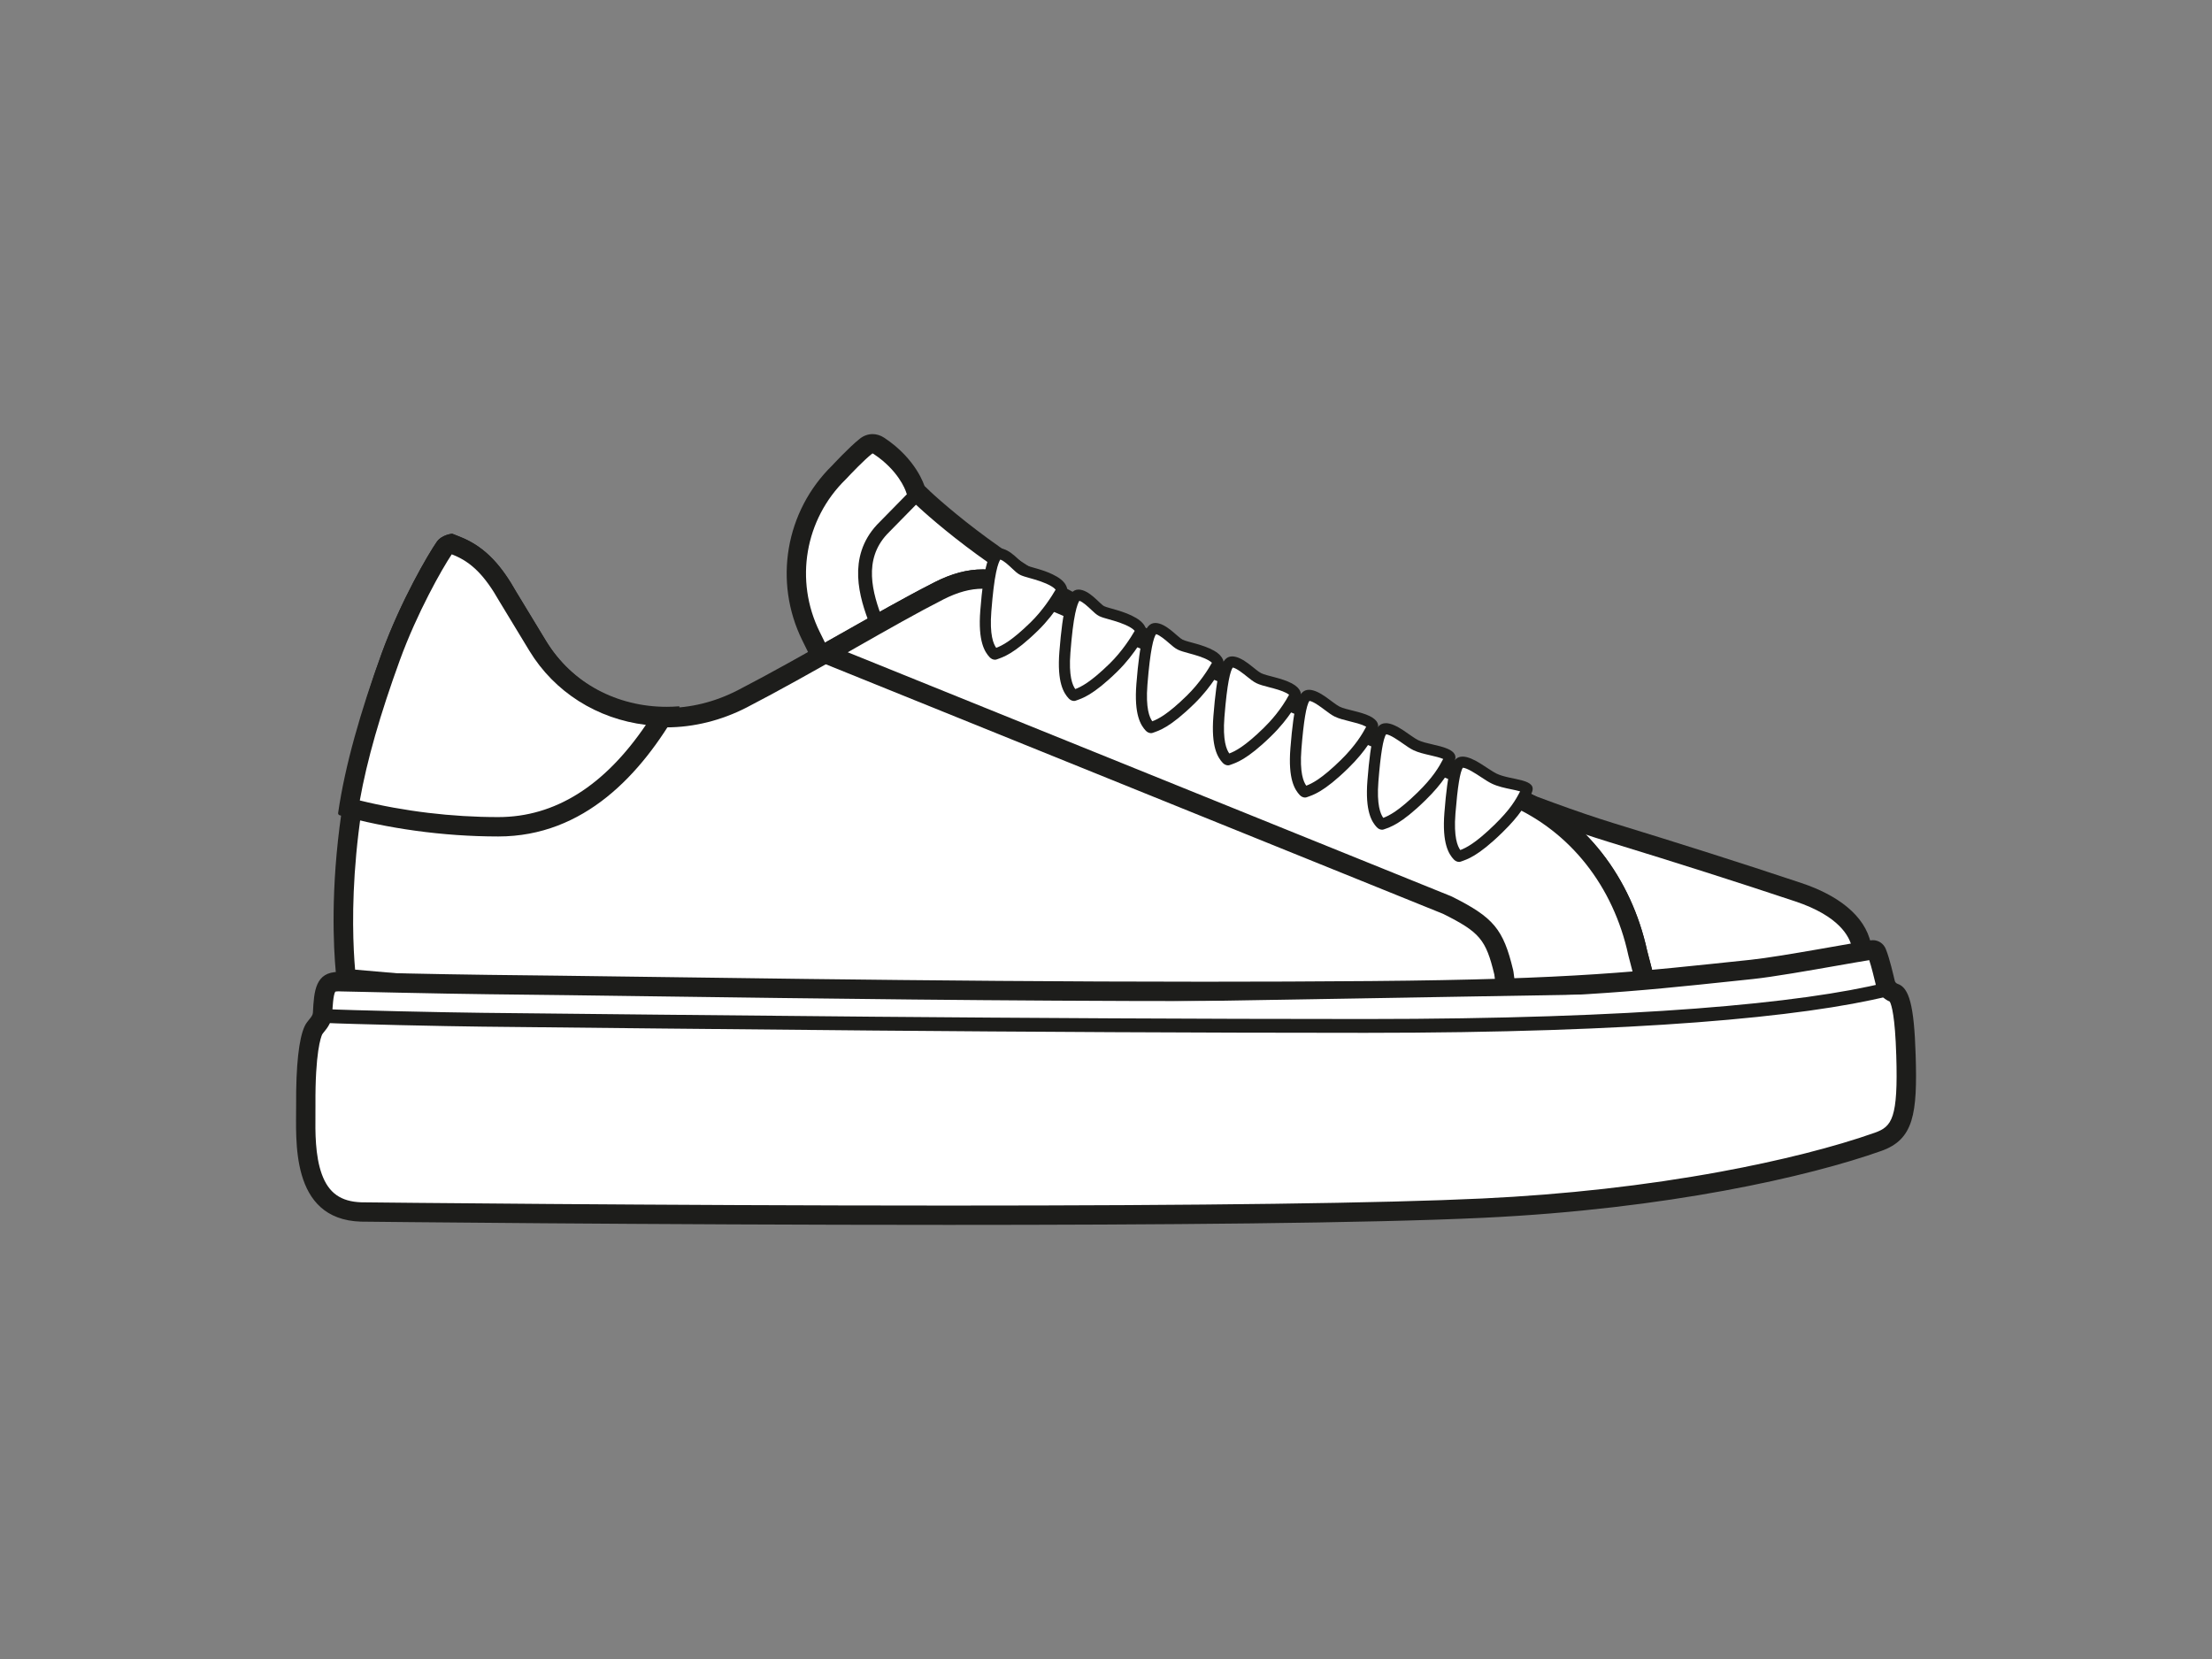 <?xml version="1.0" encoding="UTF-8"?>
<svg id="Layer_1" data-name="Layer 1" xmlns="http://www.w3.org/2000/svg" viewBox="0 0 800 600">
  <rect x="0" y="0" width="800" height="600" fill="#808080" stroke="none"/>
  <defs>
    <style>
      .cls-1 {
        fill: #1d1d1b;
      }

      .cls-2, .cls-3 {
        fill: #fff;
      }

      .cls-3 {
        stroke-linecap: round;
        stroke-linejoin: round;
      }

      .cls-3, .cls-4 {
        stroke: #1d1d1b;
        stroke-width: 5px;
      }

      .cls-4 {
        fill: none;
        stroke-miterlimit: 10;
      }
    </style>
  </defs>
  <g>
    <path class="cls-2" d="M306.73,257.26l-13.43-27.23c-9.81-19.88-5.74-43.66,10.11-59.15.04-.04.09-.09.13-.13.06-.06,5.96-6.46,9.61-9.34.76-.6,1.58-.91,2.44-.91.77,0,1.53.25,2.26.73,10.44,6.9,13.13,15.5,13.16,15.58.17.56.49,1.1.91,1.51.91.9,22.74,22.12,54.58,38.9,32.1,16.91,144.96,68.15,196.06,83.82,25.73,7.89,46.66,14.56,67.85,21.63,13,4.33,21.1,11.18,22.8,19.27l5.01,23.79-174.07,25.26-197.42-133.73Z"/>
    <path class="cls-1" d="M315.58,164s.15.03.33.15c8.97,5.93,11.49,12.95,11.73,13.65.32,1.21.92,2.14,1.81,3.02.93.91,23.11,22.48,55.4,39.5,32.18,16.96,145.38,68.35,196.67,84.08,25.67,7.87,46.58,14.54,67.77,21.6,15.89,5.3,19.65,12.72,20.49,16.67l4.24,20.14-169.04,24.52-195.53-132.45-13.02-26.4c-9.13-18.52-5.35-40.67,9.42-55.1.09-.09.17-.17.26-.26,1.6-1.73,6.36-6.72,9.2-8.96.16-.13.26-.16.28-.16M315.58,157c-1.61,0-3.21.55-4.61,1.66-3.91,3.09-10.02,9.71-10.02,9.71-16.89,16.51-21.25,42.02-10.8,63.21l13.84,28.06,199.31,135.01,179.11-25.98-5.78-27.44c-2.16-10.24-12.18-17.56-25.12-21.87-22.07-7.36-43.57-14.18-67.93-21.65-51.26-15.72-163.7-66.84-195.46-83.58-31.76-16.73-53.76-38.31-53.76-38.31,0,0-2.81-9.73-14.58-17.51-1.32-.87-2.76-1.31-4.19-1.31h0Z"/>
  </g>
  <g>
    <path class="cls-2" d="M125.21,353.91c-1.27-11.6-4.71-59.31,16.11-116.39,6.57-18.01,16.15-34.7,19.51-39.54.51-.74,1.59-1.15,2.36-1.35l2.01.8c7.4,2.95,12.74,8.25,18.44,18.31.02.03,10.79,17.78,10.79,17.78,9.89,16.3,27.29,26.03,46.55,26.03,9.34,0,18.86-2.37,27.52-6.84,11.49-5.94,24.12-13.07,36.34-19.97,12.63-7.13,24.56-13.87,34.75-19.05,5.73-2.91,10.77-4.26,15.87-4.26,4.73,0,9.58,1.16,15.25,3.65l176.88,74.97c22.74,9.97,39.05,30.58,44.71,56.52,0,.04,8.05,30.98,8.05,30.98l-216.78.92-258.35-22.56Z"/>
    <path class="cls-1" d="M164.3,199.98h0,0M163.37,200.48l.54.21c6.58,2.62,11.42,7.49,16.69,16.78.03.06.07.12.11.18l10.73,17.69c10.53,17.35,29.05,27.72,49.54,27.72,9.9,0,19.97-2.5,29.13-7.23,11.55-5.97,24.21-13.12,36.46-20.04,12.59-7.11,24.49-13.83,34.62-18.98,5.22-2.65,9.76-3.88,14.29-3.88,4.23,0,8.63,1.06,13.84,3.35.03.01.05.02.08.03l176.79,74.94c21.72,9.54,37.29,29.25,42.7,54.06.02.09.04.18.06.27l6.89,26.49-47.19.2-164.92.7-255.3-22.29c-1.31-14.97-2.96-59.43,16.2-111.95,6.24-17.12,15.21-32.95,18.76-38.25M163.57,193.02s-3.78.31-5.62,2.97c-3.05,4.4-12.93,21.17-19.92,40.34-24.5,67.16-15.94,120.83-15.94,120.83l261.33,22.82,165.24-.7,56.2-.24-9.15-35.21c-5.72-26.21-22.19-48.22-46.76-59l-176.84-74.96c-5.93-2.6-11.32-3.94-16.65-3.94-5.68,0-11.3,1.52-17.46,4.64-20.32,10.33-48.02,27.1-71.11,39.03-8.47,4.37-17.32,6.45-25.91,6.45-17.63,0-34.09-8.76-43.56-24.35l-10.73-17.69c-5.02-8.86-10.73-16.07-20.19-19.83l-2.92-1.16h0Z"/>
  </g>
  <g>
    <path class="cls-2" d="M543.91,351.98c-.02-.12-.04-.25-.07-.37-3.3-13.74-6.14-17.13-20.28-24.2-.09-.04-.21-.1-.3-.14l-224.68-90.84c3.12-1.76,6.26-3.55,9.38-5.32,11.56-6.57,22.47-12.77,31.63-17.42,5.73-2.91,10.77-4.26,15.87-4.26,4.73,0,9.58,1.16,15.25,3.65l176.88,74.97c22.74,9.97,39.05,30.58,44.71,56.52,0,.04,8.05,30.99,8.05,30.99l-53.33.22-3.1-23.8Z"/>
    <path class="cls-1" d="M355.46,212.93c4.23,0,8.63,1.06,13.84,3.35.03.01.05.02.08.03l176.8,74.94c21.72,9.54,37.28,29.25,42.69,54.06.02.09.04.18.06.27l6.89,26.49-45.74.19-2.7-20.74c-.03-.25-.08-.49-.14-.73-3.55-14.77-7.06-18.98-22.1-26.51-.19-.1-.43-.2-.63-.28l-.31-.12-217.6-87.98c1.03-.59,2.06-1.17,3.07-1.75,11.52-6.55,22.4-12.73,31.49-17.35,5.22-2.65,9.76-3.88,14.29-3.88M355.46,205.93c-5.68,0-11.3,1.52-17.46,4.64-13.22,6.72-30.36,16.8-46.56,25.86-.37.21-.34.75.06.92l230.08,93.02.34.14.04.02.04.02c13.16,6.58,15.4,9.24,18.44,21.89l3.5,26.86,4.72-.02,56.2-.24-9.15-35.21c-5.72-26.21-22.19-48.22-46.76-59l-176.84-74.96c-5.93-2.6-11.32-3.94-16.65-3.94h0Z"/>
  </g>
  <path class="cls-4" d="M334.36,175.82l-15.41,15.71c-9.65,10.45-5.94,23.56-1.9,33.78"/>
  <g>
    <path class="cls-2" d="M388.42,251.51c-.07,0-.25-.07-.43-.26-1.61-1.72-3.66-5.19-2.85-15.38.41-5.1,1.64-20.64,4.86-20.64,1.98,0,4.39,2.29,5.98,3.8.99.94,1.71,1.62,2.44,1.99.69.34,1.7.63,3.1,1.02,2.42.68,5.75,1.61,8.37,3.19,2.26,1.36,2.65,2.57,2.71,3.04-.86,1.58-4.47,7.86-9.91,13.17-8.05,7.86-11.67,9.14-13.84,9.9l-.44.16Z"/>
    <path class="cls-1" d="M390.37,217.29c1.24.35,3.23,2.24,4.24,3.19,1.07,1.02,1.92,1.82,2.92,2.33.86.43,1.95.74,3.46,1.16,2.32.65,5.49,1.54,7.88,2.98.8.48,1.26.91,1.51,1.21-1.31,2.27-4.54,7.42-9.07,11.85-6.91,6.74-10.33,8.41-12.42,9.2-.98-1.36-2.44-4.62-1.76-13.19.51-6.47,1.06-10.96,1.73-14.14.61-2.92,1.21-4.14,1.51-4.6M390,213.23c-3.97,0-5.61,6.86-6.86,22.48-.89,11.19,1.6,14.99,3.38,16.9.5.53,1.2.9,1.9.9.22,0,.45-.04.66-.12,2.23-.81,6.09-1.8,15.01-10.52,6.57-6.41,10.49-14.06,10.49-14.06,0,0,.62-2.73-3.66-5.3-4.29-2.57-10.05-3.51-11.61-4.29-1.56-.78-5.34-6-9.32-6h0Z"/>
  </g>
  <g>
    <path class="cls-2" d="M416.27,263.15c-.07,0-.25-.07-.43-.26-1.61-1.72-3.66-5.19-2.85-15.38.48-6.04,1.61-20.2,4.8-20.2,1.99,0,4.49,2.17,6.31,3.76,1.07.94,1.92,1.67,2.73,2.07.85.42,2.08.76,3.64,1.18,2.37.64,5.31,1.45,7.61,2.76,2.01,1.15,2.46,2.24,2.48,2.66-.82,1.58-4.2,7.68-10.01,13.35-8.05,7.86-11.67,9.14-13.84,9.9l-.45.16Z"/>
    <path class="cls-1" d="M418.1,229.35c1.32.3,3.56,2.25,4.69,3.23,1.19,1.03,2.12,1.85,3.16,2.36,1.03.51,2.34.86,4,1.32,2.26.61,5.07,1.38,7.15,2.56.6.34.98.65,1.21.88-1.27,2.27-4.33,7.25-9.15,11.96-6.91,6.74-10.33,8.41-12.42,9.2-.98-1.36-2.44-4.62-1.76-13.19,1.02-12.85,2.23-17.11,3.12-18.32M417.79,225.31c-3.97,0-5.55,6.42-6.8,22.04-.89,11.19,1.6,14.99,3.38,16.9.5.53,1.2.9,1.9.9.22,0,.45-.04.66-.12,2.23-.81,6.09-1.8,15.01-10.52,6.57-6.41,10.09-13.28,10.49-14.06.24-.48.51-2.91-3.36-5.12-3.99-2.28-9.52-3.08-11.36-3.99-1.86-.92-5.95-6.04-9.93-6.04h0Z"/>
  </g>
  <g>
    <path class="cls-2" d="M444.12,274.79c-.07,0-.25-.07-.43-.26-1.61-1.72-3.66-5.19-2.85-15.38.78-9.77,1.95-19.76,4.74-19.76,2.01,0,4.69,2.16,6.65,3.73,1.14.92,2.13,1.71,3.01,2.14,1.05.51,2.53.9,4.24,1.34,2.26.59,4.83,1.26,6.81,2.32,2.08,1.11,2.27,2.09,2.21,2.29-3.07,6.02-7.18,10.67-10.09,13.51-8.05,7.85-11.67,9.14-13.84,9.9l-.45.16Z"/>
    <path class="cls-1" d="M445.85,241.42c1.38.25,3.79,2.19,5.13,3.26,1.23.99,2.3,1.85,3.38,2.38,1.23.6,2.79,1.01,4.61,1.48,2.16.56,4.6,1.2,6.37,2.15.4.22.68.41.88.56-2.88,5.33-6.56,9.46-9.21,12.05-6.91,6.74-10.33,8.41-12.42,9.2-.98-1.36-2.44-4.62-1.76-13.19,1-12.61,2.17-16.75,3.02-17.89M445.58,237.4c-3.97,0-5.49,5.98-6.74,21.6-.89,11.19,1.6,14.99,3.38,16.9.5.53,1.2.9,1.9.9.22,0,.45-.04.66-.12,2.23-.81,6.09-1.8,15.01-10.52,6.57-6.41,9.69-12.5,10.49-14.06.49-.96.39-3.09-3.06-4.94-3.7-1.98-8.99-2.66-11.11-3.7-2.15-1.05-6.56-6.07-10.54-6.07h0Z"/>
  </g>
  <g>
    <path class="cls-2" d="M471.97,286.44c-.07,0-.25-.07-.43-.26-1.61-1.72-3.66-5.19-2.85-15.38.8-10.03,1.92-19.32,4.68-19.32,2.04,0,4.92,2.15,7.02,3.72,1.24.93,2.31,1.73,3.26,2.19,1.28.62,3.04,1.06,4.89,1.51,2.01.5,4.29,1.06,5.96,1.88,1.54.76,1.86,1.4,1.92,1.58.04.11.06.25-.06.47-1.11,2.19-3.71,7.3-10.1,13.54-8.05,7.85-11.67,9.14-13.84,9.9l-.45.16Z"/>
    <path class="cls-1" d="M473.59,253.49c1.44.2,4.02,2.13,5.59,3.31,1.32.99,2.46,1.84,3.59,2.39,1.47.71,3.32,1.17,5.28,1.66,1.91.47,4.08,1.01,5.56,1.74.19.1.36.18.49.26-1.28,2.43-3.87,6.85-9.25,12.1-6.91,6.74-10.33,8.41-12.42,9.2-.98-1.36-2.44-4.62-1.76-13.19.8-10.1,1.78-15.97,2.91-17.46M473.37,249.48c-3.97,0-5.43,5.54-6.68,21.16-.89,11.19,1.6,14.99,3.38,16.9.5.53,1.2.9,1.9.9.22,0,.45-.04.66-.12,2.23-.81,6.09-1.8,15.01-10.52,6.57-6.41,9.3-11.72,10.49-14.06.73-1.44.27-3.27-2.76-4.76-3.42-1.67-8.45-2.23-10.86-3.4-2.45-1.19-7.17-6.11-11.15-6.11h0Z"/>
  </g>
  <g>
    <path class="cls-2" d="M499.82,298.08c-.07,0-.25-.07-.43-.26-1.61-1.72-3.66-5.19-2.85-15.38,1.09-13.76,2.35-18.88,4.62-18.88,2.08,0,5.16,2.16,7.4,3.73,1.32.93,2.47,1.73,3.49,2.22,1.56.75,3.54,1.21,5.63,1.69,1.8.42,3.67.85,5.05,1.45,1.07.46,1.55.92,1.64,1.17.07.18-.09.53-.16.67-1.48,2.91-3.72,7.3-10.1,13.54-8.05,7.86-11.67,9.14-13.84,9.9l-.45.16Z"/>
    <path class="cls-1" d="M501.33,265.57c1.5.15,4.35,2.15,6.08,3.36,1.4.98,2.6,1.82,3.77,2.38,1.77.85,3.94,1.35,6.05,1.84,1.72.4,3.49.81,4.7,1.33,0,0,.02,0,.02.01-1.49,2.87-3.71,6.69-9.25,12.1-6.91,6.74-10.33,8.41-12.42,9.2-.98-1.36-2.44-4.62-1.76-13.19.79-9.87,1.73-15.59,2.8-17.03M501.16,261.56c-3.97,0-5.37,5.1-6.61,20.72-.89,11.19,1.6,14.99,3.38,16.9.5.53,1.2.9,1.9.9.22,0,.45-.04.66-.12,2.23-.81,6.09-1.8,15.01-10.52,6.57-6.41,8.9-10.93,10.49-14.06.98-1.92.15-3.44-2.46-4.58-3.13-1.36-7.92-1.81-10.61-3.11-2.75-1.32-7.78-6.15-11.75-6.15h0Z"/>
  </g>
  <g>
    <path class="cls-2" d="M527.67,309.72c-.07,0-.25-.07-.43-.27-1.61-1.72-3.66-5.19-2.85-15.38,1.08-13.61,2.28-18.44,4.56-18.44,2.12,0,5.28,2.08,7.82,3.76,1.33.88,2.6,1.71,3.68,2.23,1.93.92,4.25,1.41,6.5,1.88,1.65.34,5.09,1.06,5.38,1.77,0,0,.05.24-.27.85-1.91,3.75-3.72,7.3-10.1,13.54-8.05,7.85-11.67,9.14-13.84,9.9l-.45.16Z"/>
    <path class="cls-1" d="M528.88,277.64h0M529.07,277.65c1.57.11,4.71,2.17,6.6,3.42,1.39.92,2.71,1.79,3.92,2.36,2.15,1.03,4.7,1.56,6.96,2.03.97.2,2.27.47,3.22.75-1.68,3.26-3.63,6.57-9.21,12.02-6.91,6.74-10.33,8.41-12.42,9.2-.98-1.36-2.44-4.62-1.76-13.19.77-9.63,1.67-15.2,2.69-16.59M528.94,273.64c-3.97,0-5.31,4.66-6.55,20.28-.89,11.19,1.6,14.99,3.38,16.9.5.53,1.2.9,1.9.9.22,0,.45-.04.66-.12,2.23-.81,6.09-1.8,15.01-10.52,6.57-6.41,8.5-10.15,10.49-14.06,2.82-5.54-7.28-4.69-12.53-7.21-3.05-1.46-8.39-6.18-12.36-6.18h0Z"/>
  </g>
  <g>
    <path class="cls-2" d="M343.01,439.5c-106.06,0-211.41-1.17-212.46-1.18-18.72-.58-20.14-17.78-19.98-35.35.01-1.18.02-2.27.01-3.25-.13-18.9,1.88-25.25,2.76-27.1.27-.58.71-1.11,1.17-1.68.91-1.11,2.04-2.49,2.14-4.54.47-9.48,1.44-11.39,5.77-11.39.29,0,.58,0,.89.03h.15c.37.02,37.37.87,53,1.03,17.99.18,38.9.47,61.04.77,55.92.76,125.51,1.71,197.88,1.71,20.9,0,41.27-.08,60.54-.24,70.06-.58,94.31-3.14,131.01-7.02l6.66-.7c7.02-.74,20.17-3.04,30.73-4.89,5.83-1.02,10.87-1.91,12.79-2.15.07,0,.13-.01.2-.01.62,0,1.18.38,1.42.97,1.12,2.7,2.28,7.57,2.83,9.9.12.51.22.92.29,1.19.42,1.67,1.67,3,3.33,3.56,3.45,1.16,3.95,17.17,4.11,22.43.69,22.35-1.19,28.22-10.09,31.37-27.07,9.6-78.83,20.94-142.91,23.98-35.78,1.7-100.82,2.56-193.29,2.56Z"/>
    <path class="cls-1" d="M677.57,347.01h0,0M676.03,347.24c.86,2.59,1.73,6.25,2.15,7.98.12.53.23.95.3,1.24.66,2.62,2.5,4.73,4.98,5.78.67,1.22,1.92,5.38,2.35,19.45.71,22.79-1.57,25.77-7.76,27.97-14.47,5.13-34.24,10.13-55.67,14.08-27.22,5.02-56.24,8.28-86.24,9.71-35.73,1.7-100.7,2.56-193.12,2.56-104.87,0-209.04-1.14-212.35-1.18-7.4-.25-11.8-3.37-14.26-10.11-2.47-6.77-2.39-15.4-2.33-21.7.01-1.2.02-2.31.01-3.31-.14-19.17,2-24.68,2.42-25.58.09-.19.44-.61.72-.96,1.04-1.27,2.77-3.39,2.93-6.58.11-2.22.34-6.77,1.1-7.94.15-.04.5-.12,1.18-.12.2,0,.43,0,.66.02h.15s.15.01.15.01c.37,0,37.39.86,53.05,1.02,17.99.18,38.92.47,61.08.77,55.91.76,125.5,1.71,197.86,1.71,20.91,0,41.29-.08,60.58-.24,70.23-.58,94.54-3.15,131.35-7.04l6.66-.7c7.15-.75,20.36-3.07,30.98-4.93,4.58-.8,8.66-1.52,11.08-1.9M121.32,358.55h0,0M677.32,340.03c-.21,0-.42.01-.64.04-5.43.69-32.5,5.89-43.44,7.04-40.64,4.27-63.3,7.09-137.33,7.7-20.31.17-40.54.24-60.52.24-101.15,0-195.72-1.84-258.87-2.48-15.79-.16-52.96-1.02-52.96-1.02-.39-.03-.76-.04-1.12-.04-8.41,0-8.88,6.92-9.27,14.72-.08,1.59-1.95,2.7-2.98,4.9-2.08,4.4-3.19,14.21-3.09,28.62.08,12.04-2.43,41.27,23.43,42.07,0,0,105.19,1.18,212.51,1.18,75.32,0,151.71-.58,193.45-2.57,66.61-3.17,117.88-14.95,143.91-24.18,11.72-4.16,13.09-13.35,12.42-34.78-.56-18.02-2.39-24.26-6.5-25.64-.51-.17-.91-.57-1.05-1.1-.4-1.6-1.81-8.04-3.28-11.58-.79-1.91-2.64-3.13-4.66-3.13h0Z"/>
  </g>
  <path class="cls-3" d="M117.39,367.44c9.27.47,44.27,1.23,57.04,1.36,75.63.77,195.52,2.24,319.39,2.24,98.23,0,158.13-5.71,188.59-13.2"/>
  <g>
    <path class="cls-2" d="M180.19,299.01c-18.19,0-36.83-2.39-54.06-6.91,2.46-15.44,7.44-33.33,15.19-54.57,6.57-18,16.15-34.69,19.51-39.54.51-.74,1.59-1.15,2.36-1.35l2.01.8c7.4,2.95,12.74,8.25,18.44,18.31.02.03,10.79,17.78,10.79,17.78,9.5,15.65,26.36,25.14,45.31,25.57-16.32,26.49-36.33,39.92-59.53,39.92h-.01Z"/>
    <path class="cls-1" d="M164.3,199.98h0,0M163.37,200.48l.54.21c6.58,2.62,11.42,7.49,16.69,16.78.03.06.07.12.11.18l10.73,17.69c9.1,14.99,24.51,24.67,42.15,26.82-15.02,22.14-32.94,33.35-53.39,33.35-16.81,0-34-2.07-50.07-6.01,2.58-14.49,7.35-31.17,14.49-50.77,6.24-17.12,15.21-32.95,18.76-38.25M163.57,193.02s-3.78.31-5.62,2.97c-3.05,4.4-12.93,21.17-19.92,40.34-7.67,21.03-13.25,40.54-15.74,57.69-.05.37.18.72.54.82,17.24,4.76,37.08,7.67,57.35,7.68h.01c31.06,0,51.85-22.47,65.54-46.71.09-.17-.03-.36-.21-.36,0,0-.01,0-.02,0-1.48.12-2.96.18-4.44.18-17.6,0-34.22-8.36-43.65-23.9l-10.74-17.69c-5.02-8.86-10.73-16.07-20.19-19.83l-2.92-1.16h0Z"/>
  </g>
  <g>
    <path class="cls-2" d="M359.82,236.6c-.07,0-.25-.07-.43-.26-1.61-1.72-3.66-5.19-2.85-15.38.41-5.1,1.64-20.64,4.86-20.64,1.98,0,4.39,2.29,5.98,3.8.99.94,1.71,1.62,2.44,1.99.69.34,1.7.63,3.1,1.02,2.42.68,5.75,1.61,8.37,3.19,2.26,1.36,2.65,2.57,2.71,3.04-.86,1.58-4.47,7.86-9.91,13.17-8.05,7.85-11.67,9.14-13.84,9.9l-.45.16Z"/>
    <path class="cls-1" d="M361.77,202.38c1.25.35,3.23,2.24,4.24,3.19,1.07,1.02,1.92,1.82,2.92,2.33.86.43,1.95.74,3.46,1.16,2.32.65,5.49,1.54,7.88,2.98.8.48,1.26.91,1.51,1.21-1.31,2.27-4.54,7.42-9.07,11.85-6.91,6.74-10.33,8.41-12.42,9.2-.98-1.36-2.44-4.62-1.76-13.19.51-6.47,1.06-10.96,1.73-14.14.61-2.92,1.21-4.14,1.51-4.6M361.4,198.32c-3.97,0-5.61,6.86-6.86,22.48-.89,11.19,1.6,14.99,3.38,16.9.5.53,1.2.9,1.9.9.22,0,.45-.04.66-.12,2.23-.81,6.09-1.8,15.01-10.52,6.57-6.41,10.49-14.06,10.49-14.06,0,0,.62-2.73-3.66-5.3-4.29-2.57-10.05-3.51-11.61-4.29-1.56-.78-5.34-6-9.32-6h0Z"/>
  </g>
</svg>